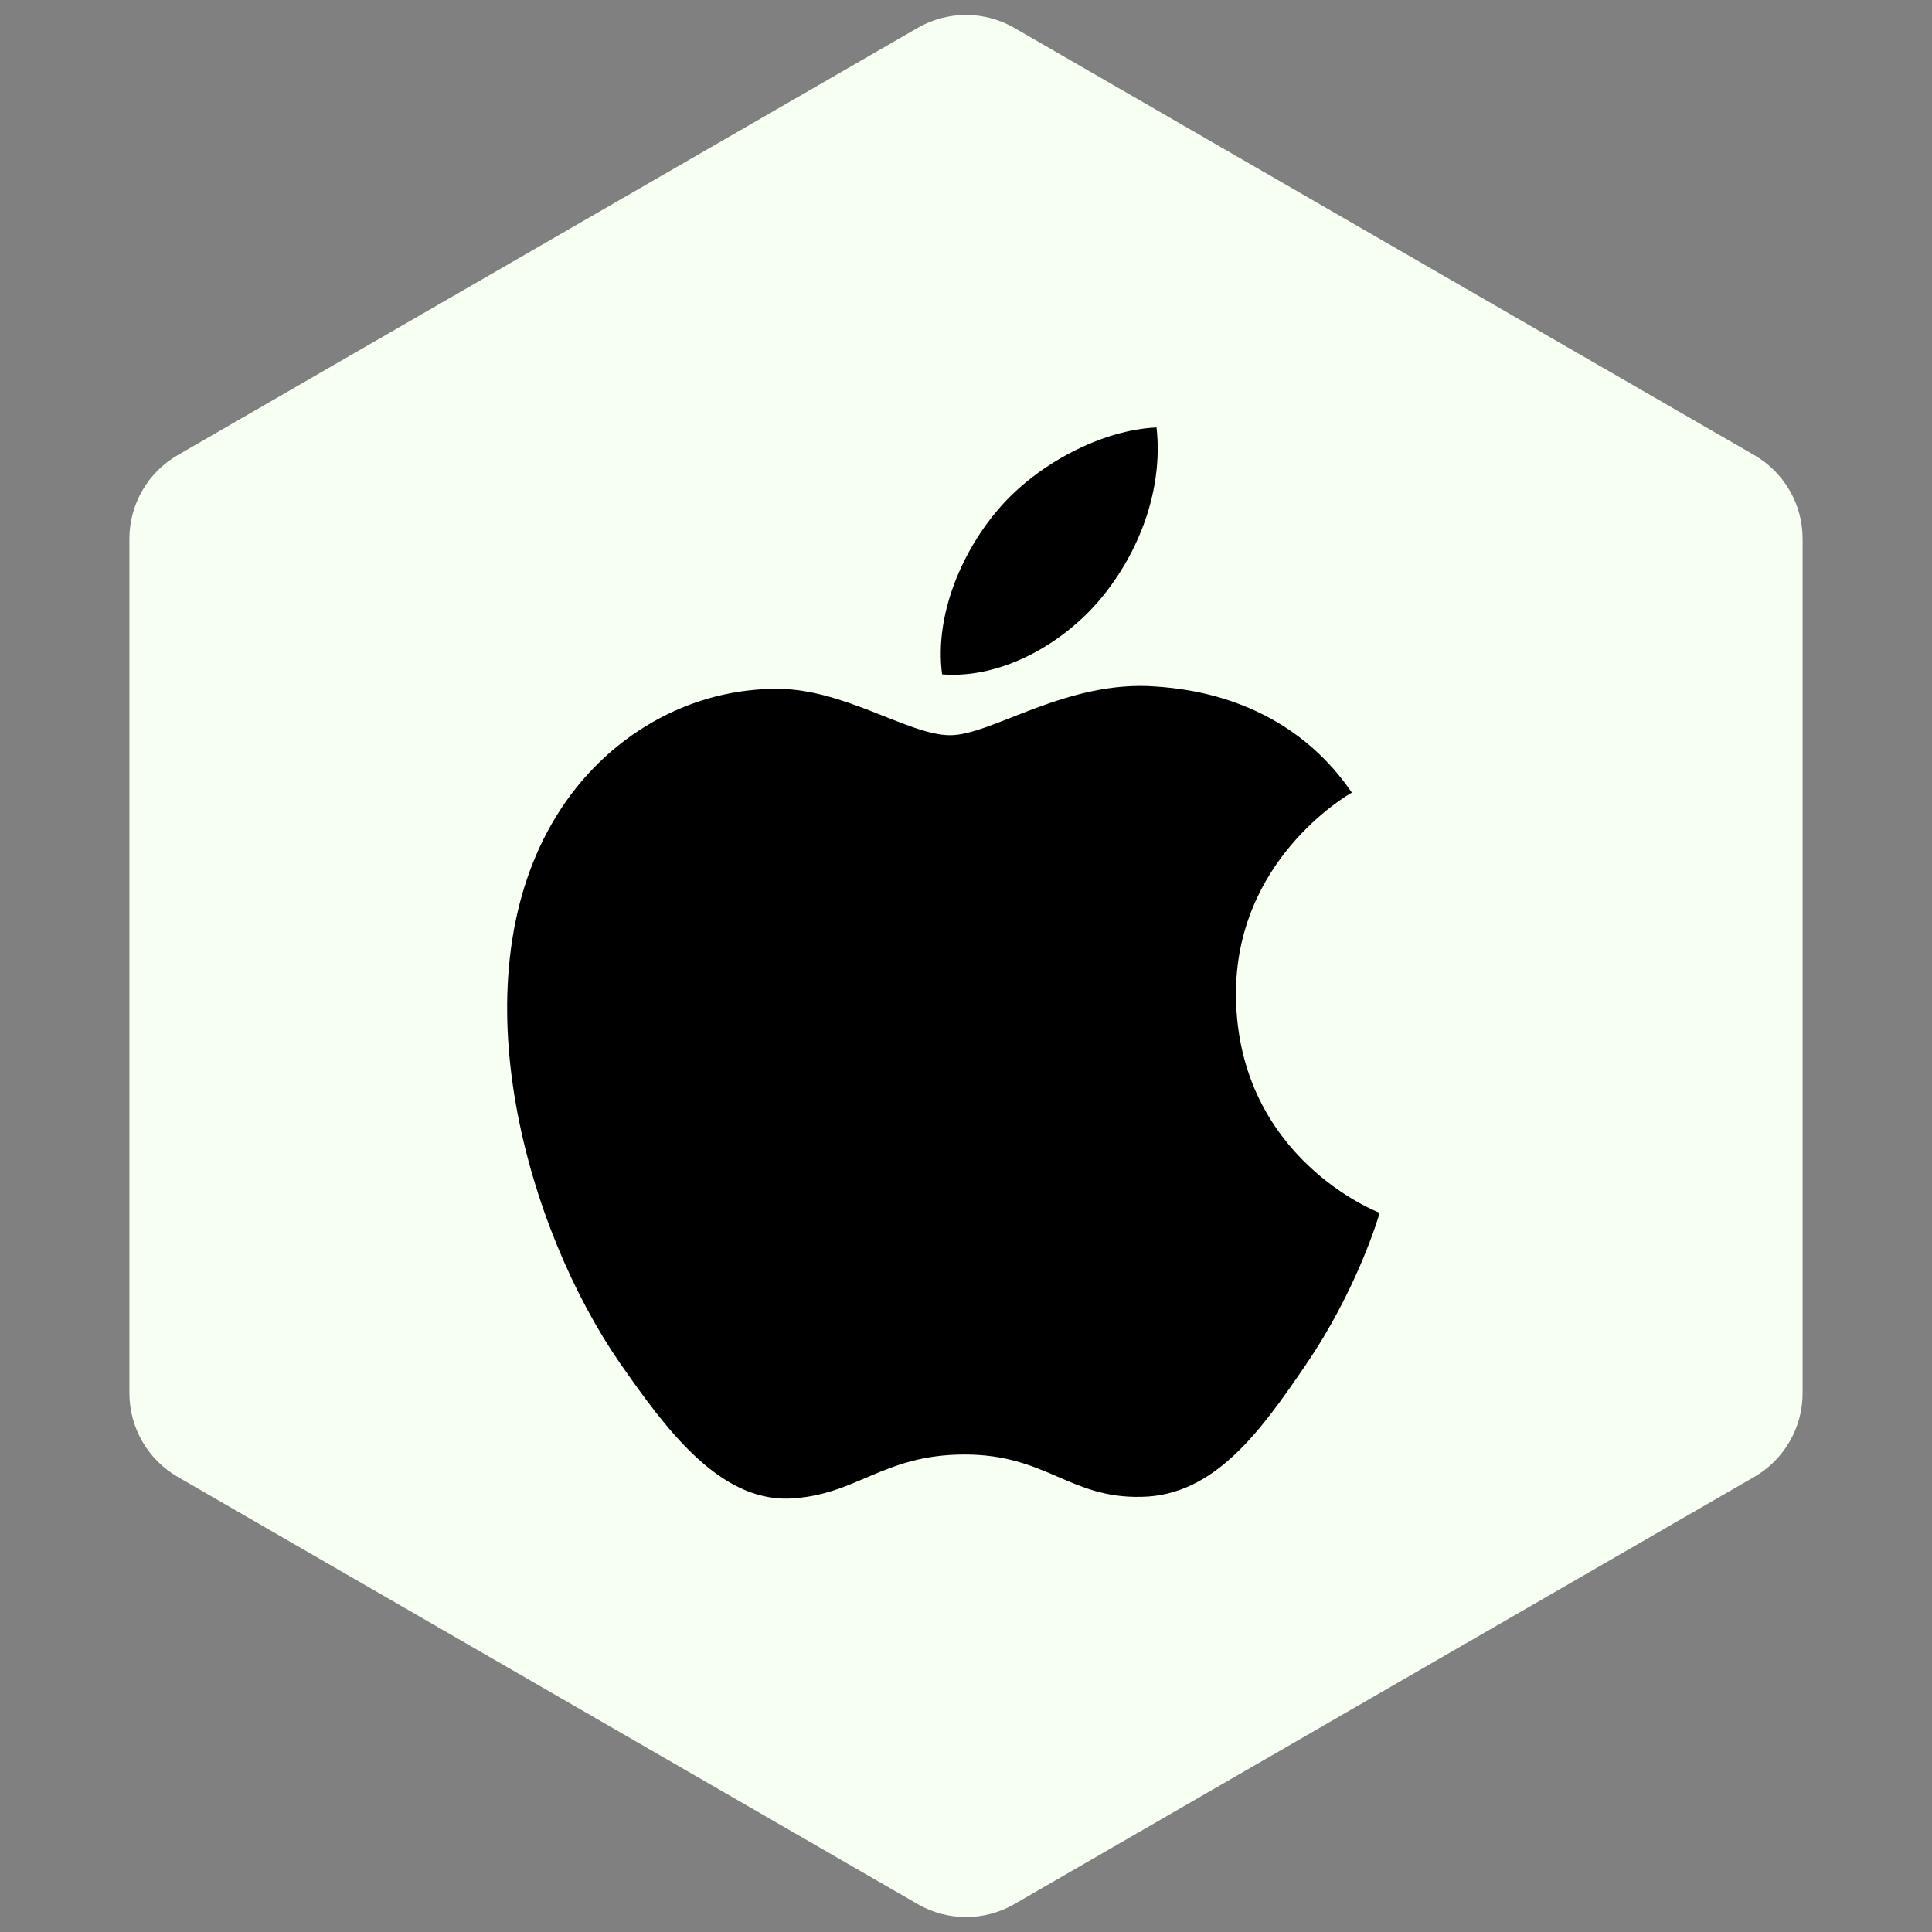 <svg width="40" height="40" viewBox="0 0 40 40" fill="none" xmlns="http://www.w3.org/2000/svg">
<rect x="0" y="0" width="40" height="40" fill="#808080" stroke="none"/>
<path d="M19 0.577C19.619 0.22 20.381 0.22 21 0.577L36.321 9.423C36.939 9.78 37.321 10.44 37.321 11.155V28.845C37.321 29.56 36.939 30.22 36.321 30.577L21 39.423C20.381 39.78 19.619 39.78 19 39.423L3.679 30.577C3.061 30.22 2.679 29.56 2.679 28.845V11.155C2.679 10.44 3.061 9.78 3.679 9.423L19 0.577Z" fill="#F6FFF2"/>
<path d="M19.673 15.222C18.797 15.222 17.441 14.226 16.013 14.262C14.129 14.286 12.401 15.354 11.429 17.046C9.473 20.442 10.925 25.458 12.833 28.218C13.769 29.562 14.873 31.074 16.337 31.026C17.741 30.966 18.269 30.114 19.973 30.114C21.665 30.114 22.145 31.026 23.633 30.99C25.145 30.966 26.105 29.622 27.029 28.266C28.097 26.706 28.541 25.194 28.565 25.11C28.529 25.098 25.625 23.982 25.589 20.622C25.565 17.814 27.881 16.47 27.989 16.41C26.669 14.478 24.641 14.262 23.933 14.214C22.085 14.07 20.537 15.222 19.673 15.222ZM22.793 12.39C23.573 11.454 24.089 10.146 23.945 8.85C22.829 8.898 21.485 9.594 20.681 10.53C19.961 11.358 19.337 12.69 19.505 13.962C20.741 14.058 22.013 13.326 22.793 12.39Z" fill="black"/>
</svg>
